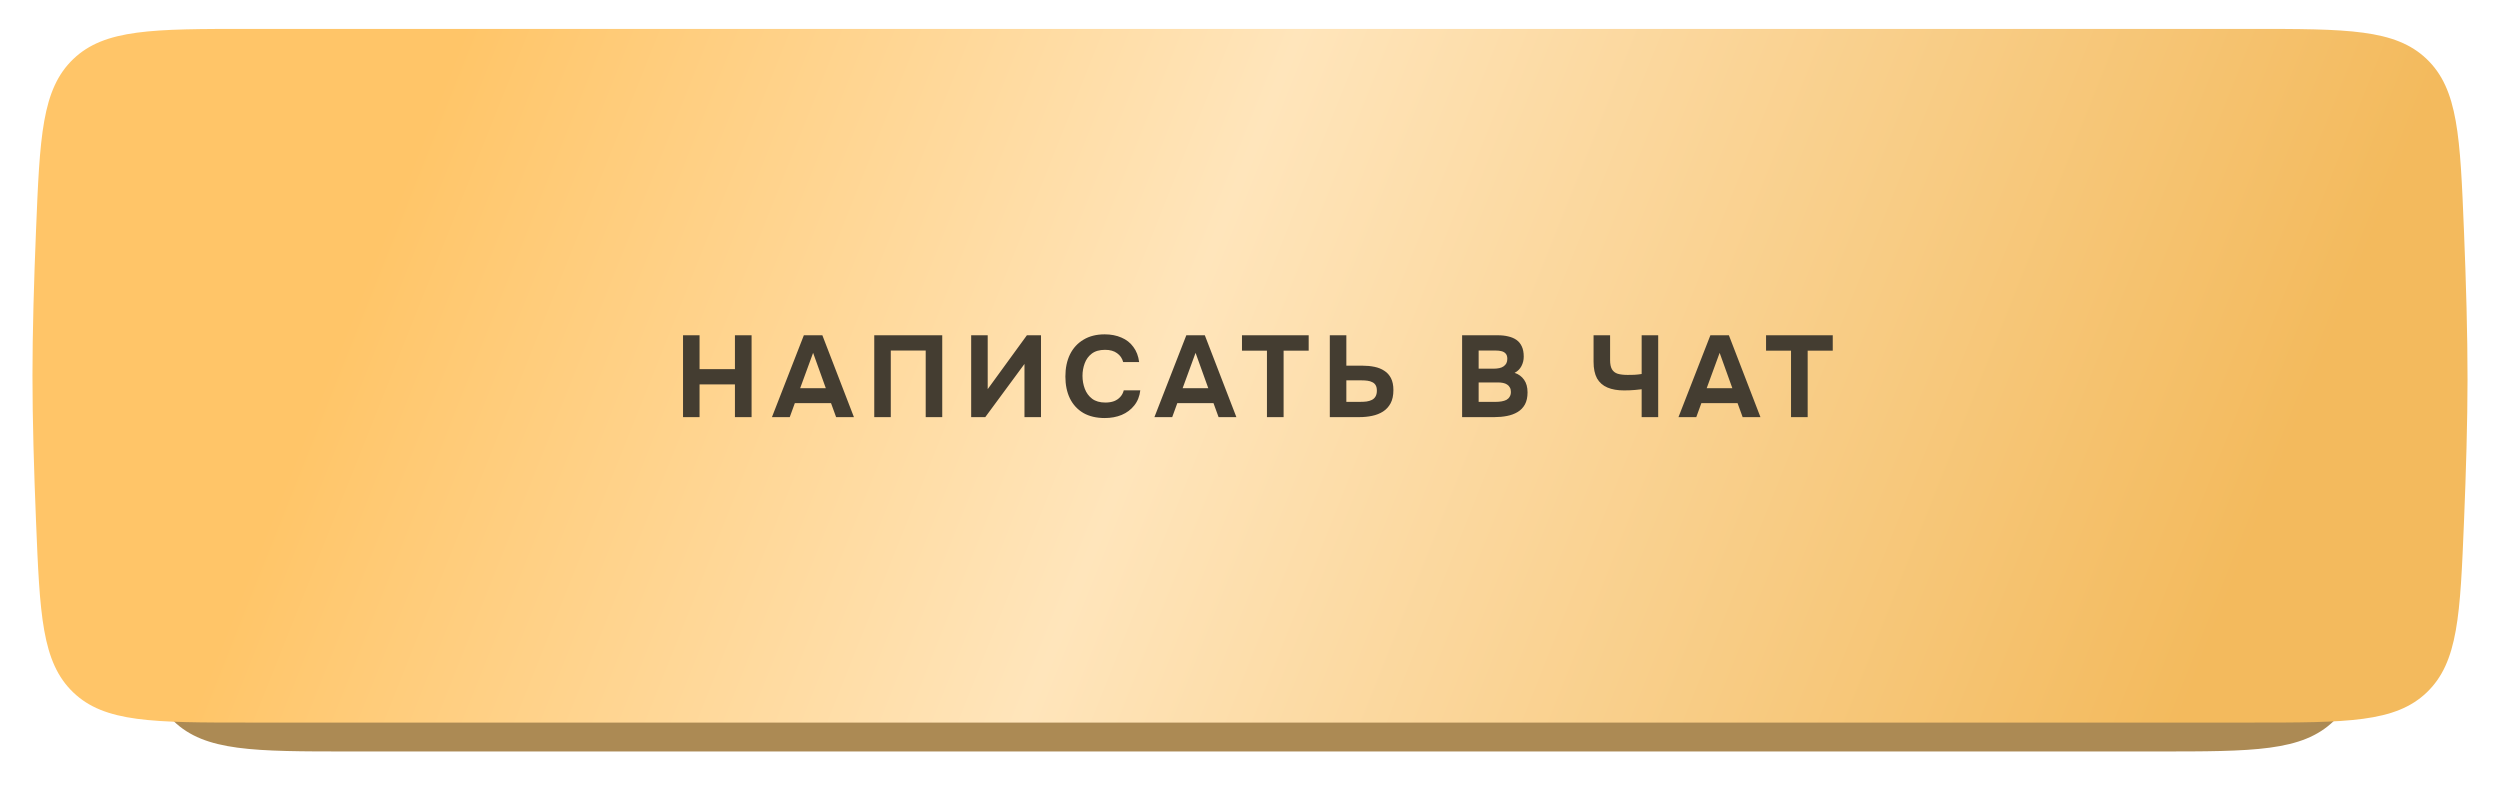 <?xml version="1.0" encoding="UTF-8"?> <svg xmlns="http://www.w3.org/2000/svg" width="308" height="97" viewBox="0 0 308 97" fill="none"><g filter="url(#filter0_d_297_93543)"><g filter="url(#filter1_i_297_93543)"><path d="M16.857 28.607C17.294 16.891 17.513 11.034 21.392 7.297C25.27 3.561 31.24 3.561 43.179 3.561H265.707C277.648 3.561 283.618 3.561 287.497 7.297C291.375 11.034 291.594 16.893 292.03 28.61C292.262 34.832 292.432 41.277 292.427 46.736C292.423 51.933 292.26 58.043 292.037 63.978C291.599 75.692 291.38 81.549 287.501 85.284C283.623 89.02 277.653 89.02 265.715 89.02H43.179C31.24 89.02 25.27 89.02 21.392 85.284C17.513 81.548 17.294 75.69 16.857 63.974C16.63 57.896 16.463 51.618 16.463 46.291C16.463 40.962 16.63 34.685 16.857 28.607Z" fill="#AC8A54"></path></g><path d="M4.434 24.904C4.909 13.262 5.146 7.441 9.021 3.721C12.897 0 18.839 0 30.722 0H277.274C289.159 0 295.101 0 298.976 3.721C302.852 7.442 303.089 13.264 303.562 24.907C303.817 31.173 304.005 37.675 304 43.175C303.995 48.414 303.815 54.581 303.57 60.56C303.094 72.2 302.856 78.02 298.981 81.74C295.106 85.46 289.164 85.46 277.282 85.46H30.722C18.839 85.46 12.897 85.46 9.021 81.739C5.146 78.019 4.909 72.198 4.434 60.556C4.184 54.434 4 48.1 4 42.73C4 37.36 4.184 31.026 4.434 24.904Z" fill="url(#paint0_linear_297_93543)"></path><path d="M84.149 47.828V37.744H86.185V41.917H90.544V37.744H92.595V47.828H90.544V43.797H86.185V47.828H84.149ZM95.104 47.828L99.035 37.744H101.314L105.203 47.828H103.009L102.382 46.105H97.924L97.297 47.828H95.104ZM98.579 44.267H101.741L100.175 39.909L98.579 44.267ZM107.708 47.828V37.744H116.084V47.828H114.047V39.624H109.745V47.828H107.708ZM119.648 47.828V37.744H121.685V44.381L126.514 37.744H128.251V47.828H126.215V41.276L121.386 47.828H119.648ZM136.112 47.942C135.077 47.942 134.194 47.733 133.463 47.315C132.741 46.888 132.191 46.29 131.811 45.521C131.441 44.752 131.255 43.854 131.255 42.829C131.255 41.784 131.445 40.873 131.825 40.094C132.214 39.315 132.77 38.712 133.492 38.285C134.213 37.848 135.082 37.63 136.098 37.63C136.867 37.63 137.556 37.763 138.163 38.029C138.771 38.285 139.26 38.67 139.63 39.182C140.01 39.686 140.248 40.308 140.343 41.048H138.377C138.254 40.583 138.002 40.217 137.622 39.952C137.252 39.676 136.758 39.538 136.141 39.538C135.457 39.538 134.911 39.695 134.503 40.008C134.104 40.312 133.814 40.711 133.634 41.205C133.454 41.689 133.363 42.202 133.363 42.743C133.363 43.303 133.458 43.835 133.648 44.339C133.838 44.842 134.137 45.25 134.546 45.563C134.963 45.877 135.509 46.033 136.184 46.033C136.582 46.033 136.938 45.977 137.252 45.862C137.565 45.739 137.822 45.563 138.021 45.336C138.23 45.108 138.372 44.837 138.448 44.524H140.485C140.4 45.255 140.153 45.877 139.744 46.389C139.336 46.902 138.819 47.292 138.192 47.557C137.565 47.814 136.872 47.942 136.112 47.942ZM142.224 47.828L146.155 37.744H148.434L152.322 47.828H150.129L149.502 46.105H145.044L144.417 47.828H142.224ZM145.699 44.267H148.861L147.294 39.909L145.699 44.267ZM156.088 47.828V39.638H153.012V37.744H161.23V39.638H158.14V47.828H156.088ZM163.833 47.828V37.744H165.87V41.49H167.85C168.381 41.49 168.875 41.537 169.331 41.632C169.796 41.727 170.2 41.889 170.542 42.117C170.893 42.335 171.168 42.639 171.368 43.028C171.567 43.417 171.667 43.907 171.667 44.495C171.667 45.15 171.553 45.692 171.325 46.119C171.097 46.546 170.784 46.888 170.385 47.144C169.996 47.391 169.549 47.567 169.046 47.671C168.552 47.776 168.035 47.828 167.493 47.828H163.833ZM165.87 45.948H167.55C167.845 45.948 168.115 45.934 168.362 45.905C168.609 45.867 168.828 45.801 169.018 45.706C169.207 45.611 169.355 45.473 169.459 45.293C169.573 45.103 169.63 44.861 169.63 44.566C169.63 44.291 169.582 44.073 169.488 43.911C169.393 43.74 169.255 43.612 169.074 43.527C168.894 43.432 168.69 43.37 168.462 43.342C168.244 43.313 168.001 43.299 167.736 43.299H165.87V45.948ZM180.132 47.828V37.744H184.548C185.013 37.744 185.435 37.791 185.815 37.886C186.204 37.972 186.542 38.114 186.826 38.314C187.111 38.513 187.33 38.779 187.482 39.111C187.643 39.444 187.724 39.866 187.724 40.379C187.724 40.797 187.629 41.186 187.439 41.547C187.249 41.908 186.969 42.183 186.599 42.373C187.092 42.534 187.482 42.819 187.767 43.227C188.051 43.626 188.194 44.144 188.194 44.78C188.194 45.378 188.085 45.877 187.866 46.276C187.648 46.665 187.349 46.974 186.969 47.201C186.589 47.429 186.152 47.591 185.658 47.686C185.174 47.781 184.661 47.828 184.12 47.828H180.132ZM182.169 45.948H184.277C184.533 45.948 184.771 45.929 184.989 45.891C185.217 45.853 185.416 45.791 185.587 45.706C185.758 45.611 185.891 45.483 185.986 45.321C186.091 45.16 186.143 44.961 186.143 44.723C186.143 44.505 186.1 44.324 186.015 44.182C185.939 44.03 185.825 43.907 185.673 43.812C185.53 43.717 185.359 43.65 185.16 43.612C184.97 43.574 184.756 43.555 184.519 43.555H182.169V45.948ZM182.169 41.86H184.035C184.291 41.86 184.524 41.836 184.733 41.789C184.942 41.742 185.117 41.666 185.26 41.561C185.402 41.457 185.511 41.333 185.587 41.191C185.663 41.039 185.701 40.858 185.701 40.65C185.701 40.374 185.64 40.165 185.516 40.023C185.393 39.871 185.222 39.766 185.003 39.709C184.794 39.653 184.543 39.624 184.248 39.624H182.169V41.86ZM202.252 47.828V44.395C201.948 44.434 201.677 44.462 201.44 44.481C201.212 44.5 200.989 44.514 200.77 44.524C200.562 44.533 200.329 44.538 200.073 44.538C199.275 44.538 198.596 44.419 198.036 44.182C197.475 43.944 197.048 43.569 196.754 43.057C196.469 42.534 196.327 41.851 196.327 41.006V37.744H198.363V40.792C198.363 41.286 198.439 41.666 198.591 41.931C198.743 42.197 198.981 42.382 199.303 42.487C199.626 42.582 200.035 42.629 200.528 42.629C200.775 42.629 201.051 42.625 201.354 42.615C201.668 42.596 201.967 42.563 202.252 42.515V37.744H204.289V47.828H202.252ZM206.789 47.828L210.72 37.744H212.999L216.887 47.828H214.694L214.067 46.105H209.609L208.982 47.828H206.789ZM210.264 44.267H213.426L211.86 39.909L210.264 44.267ZM220.654 47.828V39.638H217.577V37.744H225.795V39.638H222.705V47.828H220.654Z" fill="#443D31"></path></g><defs><filter id="filter0_d_297_93543" x="0.439" y="0" width="307.122" height="96.142" filterUnits="userSpaceOnUse" color-interpolation-filters="sRGB"><feFlood flood-opacity="0" result="BackgroundImageFix"></feFlood><feColorMatrix in="SourceAlpha" type="matrix" values="0 0 0 0 0 0 0 0 0 0 0 0 0 0 0 0 0 0 127 0" result="hardAlpha"></feColorMatrix><feOffset dy="3.561"></feOffset><feGaussianBlur stdDeviation="1.78"></feGaussianBlur><feComposite in2="hardAlpha" operator="out"></feComposite><feColorMatrix type="matrix" values="0 0 0 0 0 0 0 0 0 0 0 0 0 0 0 0 0 0 0.25 0"></feColorMatrix><feBlend mode="normal" in2="BackgroundImageFix" result="effect1_dropShadow_297_93543"></feBlend><feBlend mode="normal" in="SourceGraphic" in2="effect1_dropShadow_297_93543" result="shape"></feBlend></filter><filter id="filter1_i_297_93543" x="16.463" y="3.561" width="275.964" height="85.46" filterUnits="userSpaceOnUse" color-interpolation-filters="sRGB"><feFlood flood-opacity="0" result="BackgroundImageFix"></feFlood><feBlend mode="normal" in="SourceGraphic" in2="BackgroundImageFix" result="shape"></feBlend><feColorMatrix in="SourceAlpha" type="matrix" values="0 0 0 0 0 0 0 0 0 0 0 0 0 0 0 0 0 0 127 0" result="hardAlpha"></feColorMatrix><feOffset></feOffset><feGaussianBlur stdDeviation="13.353"></feGaussianBlur><feComposite in2="hardAlpha" operator="arithmetic" k2="-1" k3="1"></feComposite><feColorMatrix type="matrix" values="0 0 0 0 1 0 0 0 0 1 0 0 0 0 1 0 0 0 0.45 0"></feColorMatrix><feBlend mode="normal" in2="shape" result="effect1_innerShadow_297_93543"></feBlend></filter><linearGradient id="paint0_linear_297_93543" x1="20" y1="-19.979" x2="298.35" y2="91.104" gradientUnits="userSpaceOnUse"><stop offset="0.14" stop-color="#FFC568"></stop><stop offset="0.459" stop-color="#FFE5BB"></stop><stop offset="0.901" stop-color="#F3BA5D"></stop></linearGradient></defs></svg> 